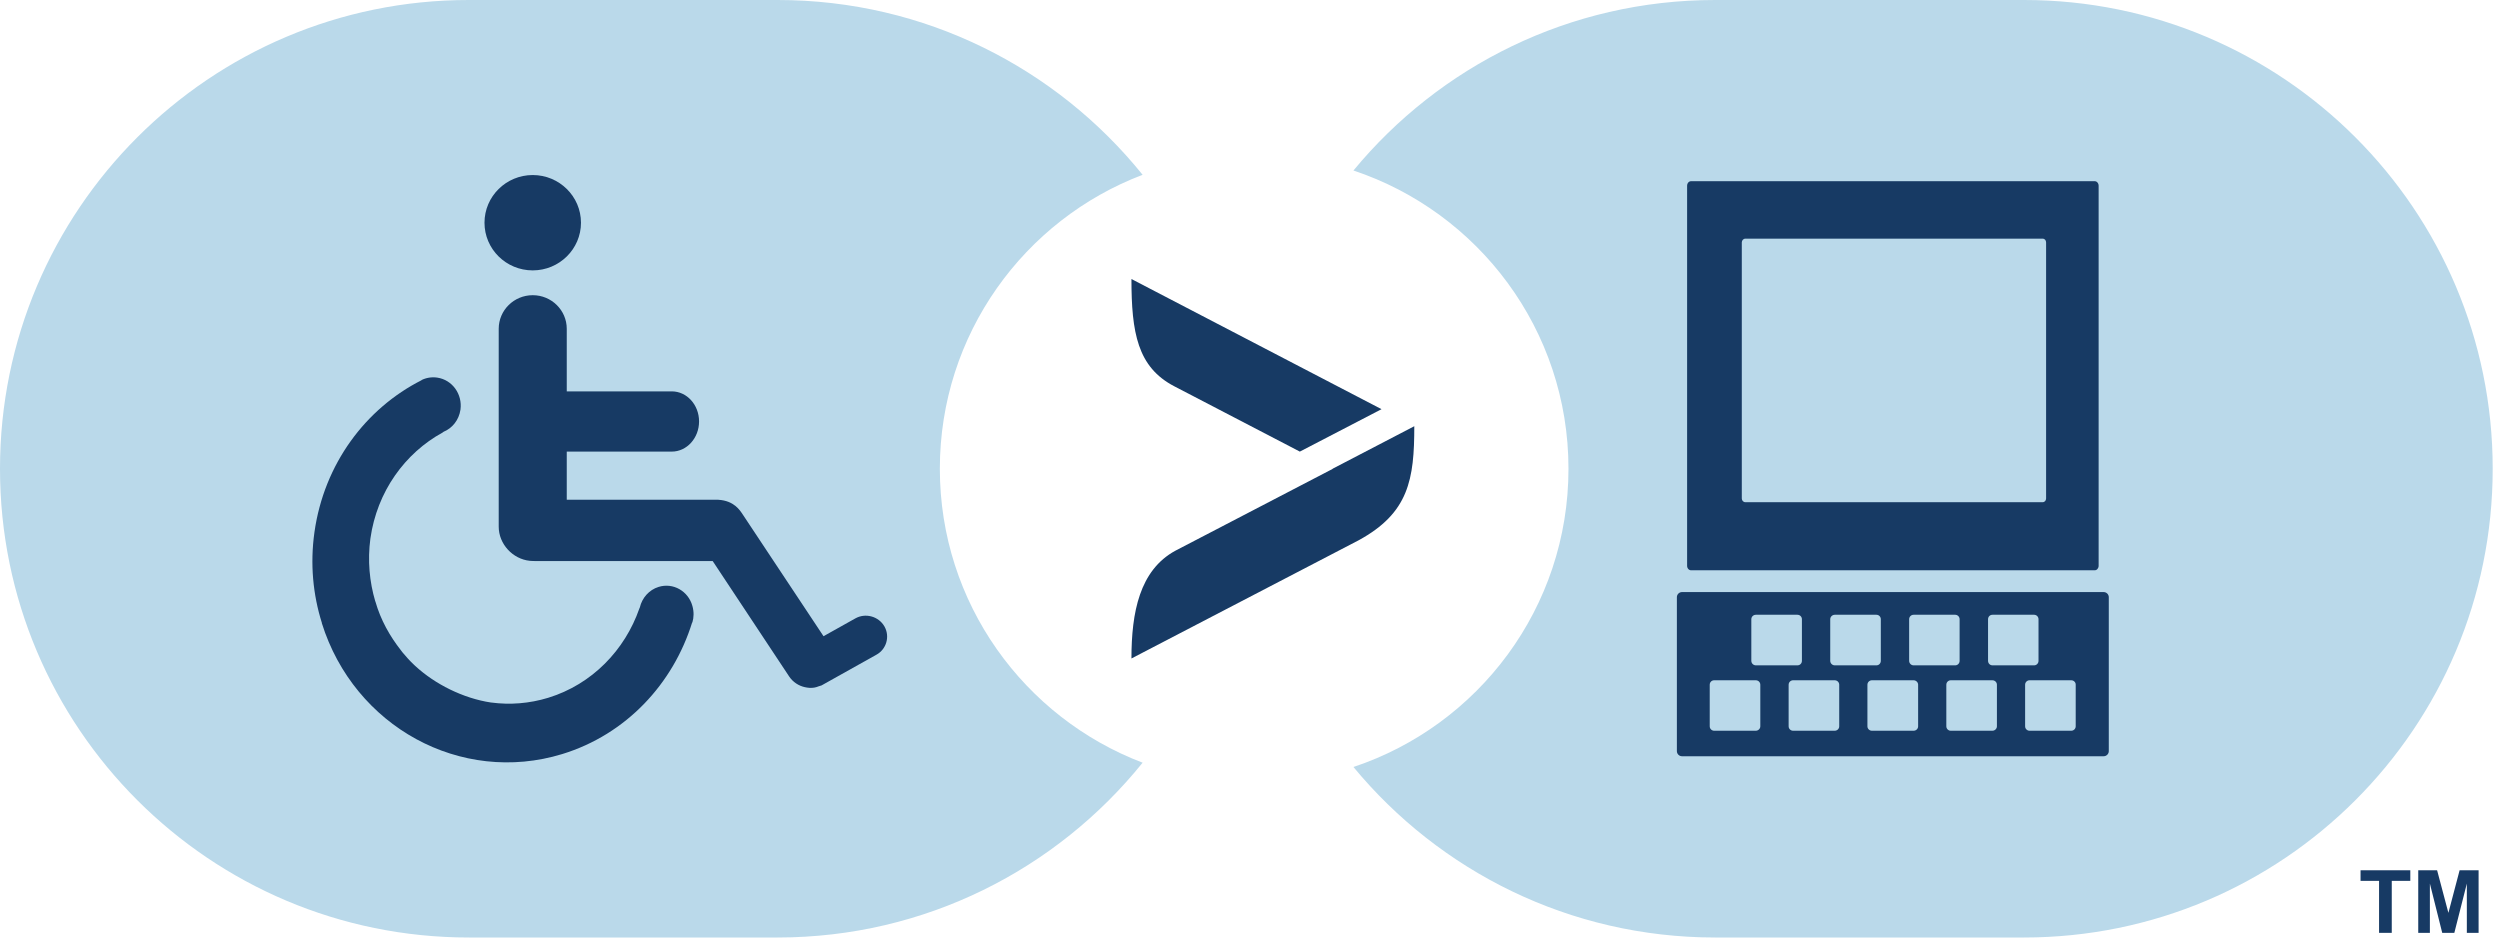 <svg width="64" height="24" viewBox="0 0 64 24" fill="none" xmlns="http://www.w3.org/2000/svg">
<g clip-path="url(#clip0_7503_2276)">
<path d="M51.813 0H43.907C40.18 0 36.85 1.698 34.648 4.365C37.847 5.43 40.153 8.444 40.153 12C40.153 15.556 37.847 18.57 34.648 19.635C36.85 22.299 40.18 24 43.907 24H51.813C58.44 24 63.813 18.627 63.813 12C63.813 5.373 58.44 0 51.813 0Z" fill="#BAD9EA"/>
<path d="M24.06 12C24.06 8.563 26.217 5.627 29.251 4.475C27.052 1.748 23.684 0 19.907 0H12C5.373 0 0 5.373 0 12C0 18.627 5.373 24 12 24H19.907C23.684 24 27.052 22.252 29.251 19.525C26.217 18.37 24.06 15.437 24.06 12Z" fill="#BAD9EA"/>
<path d="M13.638 6.922C14.318 6.922 14.873 6.376 14.873 5.702C14.873 5.027 14.318 4.481 13.638 4.481C12.958 4.481 12.403 5.027 12.403 5.702C12.403 6.376 12.955 6.922 13.638 6.922Z" fill="#173A64"/>
<path d="M16.86 15.025C16.616 15.1 16.437 15.306 16.38 15.55L16.368 15.577C15.998 16.64 15.16 17.517 14.035 17.863C13.546 18.012 13.053 18.048 12.579 17.985H12.573C11.857 17.878 11.135 17.514 10.63 17.048C10.619 17.036 10.604 17.024 10.592 17.012C10.538 16.962 10.487 16.908 10.44 16.857C10.395 16.807 10.35 16.756 10.305 16.702C10.29 16.684 10.278 16.666 10.264 16.648C9.98 16.287 9.744 15.87 9.61 15.398L9.607 15.395C9.458 14.891 9.407 14.345 9.482 13.787C9.652 12.582 10.368 11.6 11.332 11.072L11.355 11.054C11.579 10.962 11.749 10.753 11.788 10.487C11.842 10.091 11.579 9.724 11.194 9.667C11.051 9.646 10.908 9.67 10.786 9.732H10.795C9.365 10.454 8.297 11.872 8.05 13.623C7.936 14.432 8.011 15.222 8.241 15.95H8.238C9.067 18.603 11.797 20.098 14.393 19.304C16.034 18.8 17.233 17.502 17.72 15.932L17.723 15.941C17.764 15.807 17.767 15.661 17.726 15.515C17.621 15.13 17.23 14.909 16.86 15.025Z" fill="#173A64"/>
<path d="M22.64 16.034C22.49 15.777 22.156 15.685 21.897 15.831L21.082 16.287L19.017 13.175C18.94 13.059 18.791 12.818 18.388 12.794H14.509V11.561H17.197C17.582 11.561 17.896 11.215 17.896 10.789C17.896 10.362 17.582 10.019 17.197 10.019H14.509V8.417C14.509 7.942 14.118 7.557 13.638 7.557C13.158 7.557 12.767 7.942 12.767 8.417V13.483C12.767 13.927 13.125 14.312 13.563 14.357C13.629 14.363 13.677 14.363 13.742 14.363H18.245L20.202 17.317C20.3 17.463 20.444 17.555 20.602 17.591C20.64 17.603 20.682 17.603 20.724 17.609H20.742C20.817 17.612 20.885 17.6 20.957 17.57C20.969 17.564 20.981 17.564 20.995 17.558C21.008 17.552 21.019 17.552 21.031 17.547L22.434 16.762C22.693 16.622 22.789 16.293 22.64 16.034Z" fill="#173A64"/>
<path d="M53.985 19.229C53.985 19.301 53.925 19.36 53.854 19.36H43.059C42.988 19.36 42.928 19.301 42.928 19.229V15.288C42.928 15.216 42.988 15.157 43.059 15.157H53.854C53.925 15.157 53.985 15.216 53.985 15.288V19.229ZM46.971 17.033H48.036C48.099 17.033 48.149 16.983 48.149 16.917V15.852C48.149 15.789 48.099 15.738 48.036 15.738H46.971C46.908 15.738 46.854 15.789 46.854 15.852V16.917C46.854 16.98 46.905 17.033 46.971 17.033ZM44.948 17.415H43.883C43.817 17.415 43.769 17.466 43.769 17.529V18.594C43.769 18.656 43.82 18.707 43.883 18.707H44.948C45.01 18.707 45.064 18.656 45.064 18.594V17.529C45.064 17.466 45.013 17.415 44.948 17.415ZM44.951 17.033H46.013C46.079 17.033 46.129 16.983 46.129 16.917V15.852C46.129 15.789 46.079 15.738 46.013 15.738H44.951C44.885 15.738 44.834 15.789 44.834 15.852V16.917C44.834 16.98 44.885 17.033 44.951 17.033ZM48.988 17.033H50.053C50.115 17.033 50.166 16.983 50.166 16.917V15.852C50.166 15.789 50.115 15.738 50.053 15.738H48.988C48.925 15.738 48.874 15.789 48.874 15.852V16.917C48.874 16.98 48.925 17.033 48.988 17.033ZM51.008 17.033H52.073C52.135 17.033 52.186 16.983 52.186 16.917V15.852C52.186 15.789 52.135 15.738 52.073 15.738H51.008C50.942 15.738 50.894 15.789 50.894 15.852V16.917C50.894 16.98 50.942 17.033 51.008 17.033ZM51.005 17.415H49.939C49.877 17.415 49.826 17.466 49.826 17.529V18.594C49.826 18.656 49.877 18.707 49.939 18.707H51.005C51.067 18.707 51.121 18.656 51.121 18.594V17.529C51.121 17.466 51.07 17.415 51.005 17.415ZM46.968 17.415H45.903C45.84 17.415 45.789 17.466 45.789 17.529V18.594C45.789 18.656 45.84 18.707 45.903 18.707H46.968C47.033 18.707 47.084 18.656 47.084 18.594V17.529C47.084 17.466 47.033 17.415 46.968 17.415ZM53.024 17.415H51.956C51.894 17.415 51.843 17.466 51.843 17.529V18.594C51.843 18.656 51.894 18.707 51.956 18.707H53.024C53.087 18.707 53.138 18.656 53.138 18.594V17.529C53.141 17.466 53.087 17.415 53.024 17.415ZM48.988 17.415H47.922C47.857 17.415 47.806 17.466 47.806 17.529V18.594C47.806 18.656 47.857 18.707 47.922 18.707H48.988C49.053 18.707 49.104 18.656 49.104 18.594V17.529C49.104 17.466 49.05 17.415 48.988 17.415ZM43.19 14.485C43.19 14.548 43.235 14.599 43.289 14.599H53.627C53.681 14.599 53.725 14.545 53.725 14.485V4.756C53.725 4.693 53.681 4.639 53.627 4.639H43.289C43.235 4.639 43.19 4.69 43.19 4.756V14.485ZM44.59 12.761V6.206C44.59 6.155 44.629 6.11 44.679 6.11H52.293C52.344 6.11 52.38 6.152 52.38 6.206V12.761C52.38 12.812 52.344 12.856 52.293 12.856H44.679C44.629 12.856 44.59 12.812 44.59 12.761Z" fill="#173A64"/>
<path d="M60.904 23.881V22.55H60.43V22.279H61.704V22.55H61.229V23.881H60.904Z" fill="#173A64"/>
<path d="M61.907 23.881V22.279H62.39L62.679 23.37L62.966 22.279H63.452V23.881H63.151V22.619L62.831 23.881H62.521L62.205 22.619V23.881H61.907Z" fill="#173A64"/>
<path d="M35.367 10.475L28.965 7.143C28.965 8.515 29.12 9.398 30.06 9.888L33.276 11.561L35.367 10.475Z" fill="#173A64"/>
<path d="M36.206 10.911L34.114 12L34.117 12.003L30.09 14.098C29.174 14.596 28.965 15.676 28.965 16.857L34.78 13.832C36.066 13.131 36.206 12.274 36.206 10.911Z" fill="#173A64"/>
</g>
<defs>
<clipPath id="clip0_7503_2276">
<rect width="63.813" height="24" fill="white"/>
</clipPath>
</defs>
</svg>
